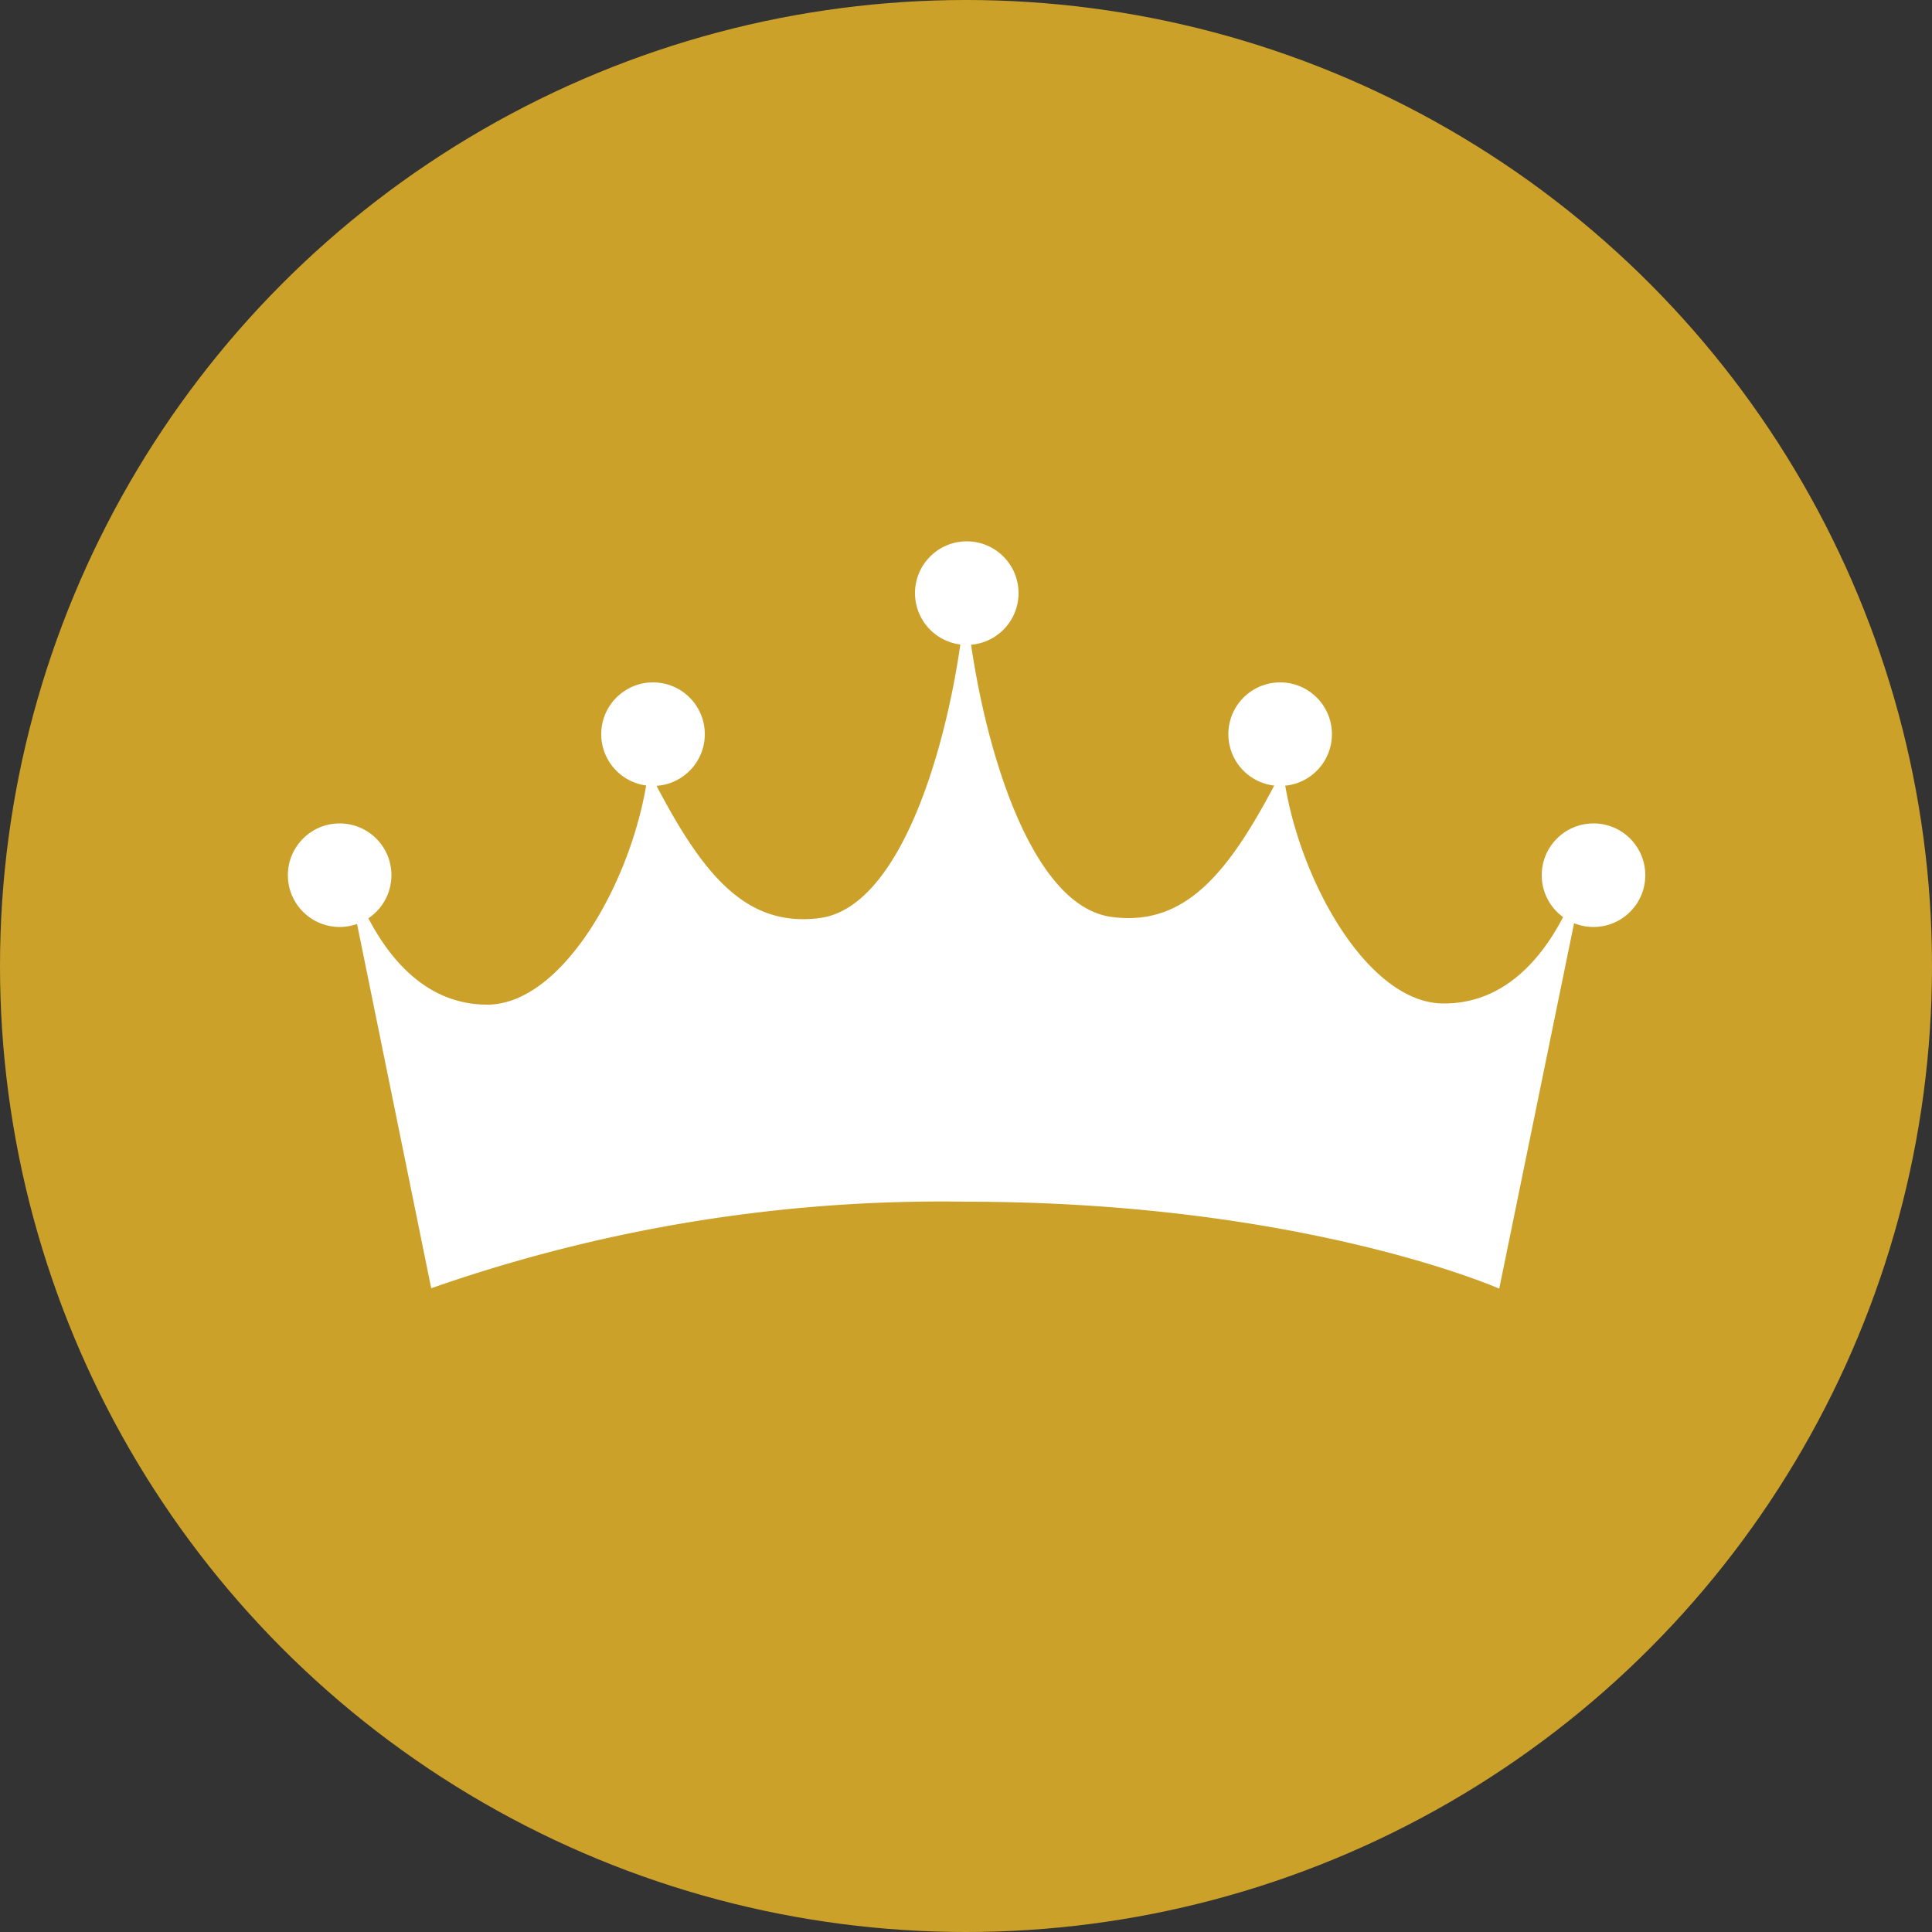 <svg width="27" height="27" xmlns="http://www.w3.org/2000/svg" viewBox="0 0 50 50"><rect x="0" y="0" width="50" height="50" fill="#333333" stroke="none"/><defs><style>.a{fill:#cca12a;}.b{fill:#fff;}</style></defs><title>rank-1</title><circle class="a" cx="25" cy="25" r="25"/><path class="b" d="M24.95,14.65c.05,2.78,1.29,8.75,3.82,9.08,2,.27,3.14-1.3,4.43-3.83.31,2.69,2.15,6.08,4.17,6.07,3,0,3.82-4.29,3.82-4.29L38.8,33.35S33.72,31.1,25,31.1a39.93,39.93,0,0,0-13.84,2.24L8.79,21.7S9.62,26,12.61,26c2,0,3.85-3.38,4.17-6.07,1.29,2.53,2.41,4.09,4.43,3.83,2.53-.33,3.77-6.3,3.82-9.08Z"/><circle class="b" cx="16.9" cy="19" r="1.34"/><circle class="b" cx="8.79" cy="22.65" r="1.34"/><circle class="b" cx="25.02" cy="15.35" r="1.34"/><circle class="b" cx="33.13" cy="19" r="1.34"/><circle class="b" cx="41.24" cy="22.65" r="1.34"/></svg>

